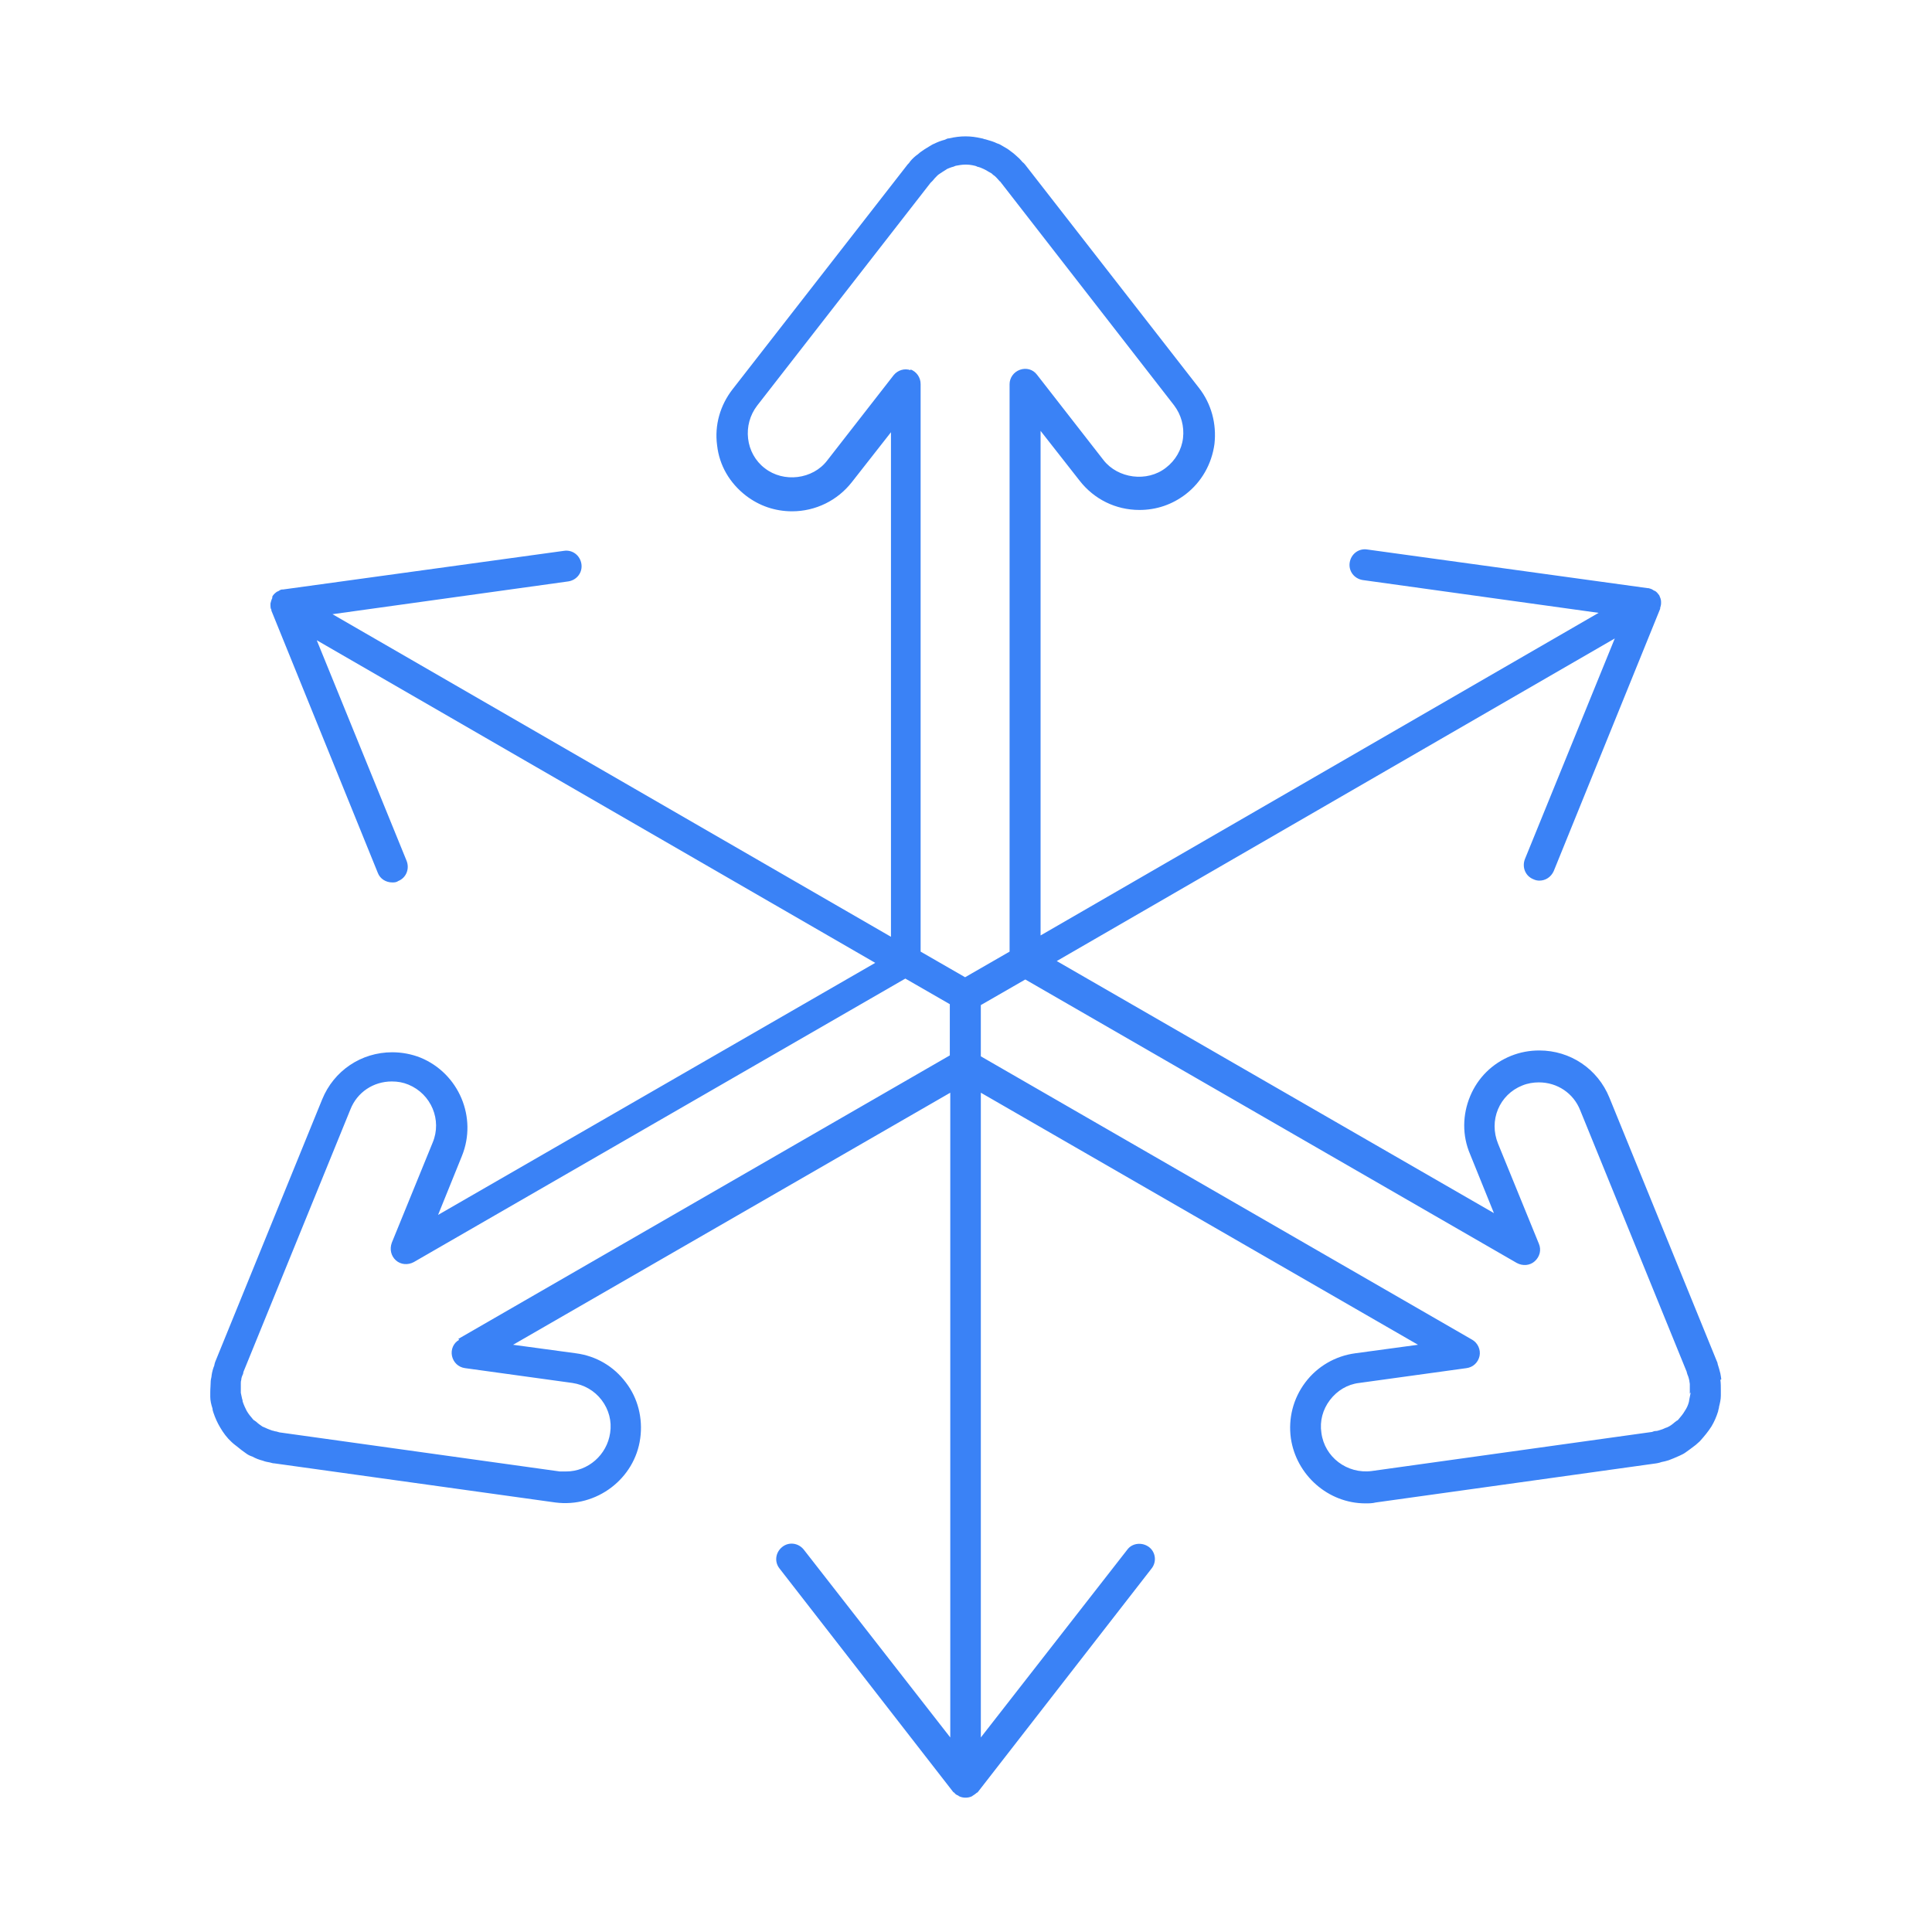 <?xml version="1.0" encoding="UTF-8"?>
<svg xmlns="http://www.w3.org/2000/svg" id="Laag_1" data-name="Laag 1" viewBox="0 0 43 43">
  <defs>
    <style>
      .cls-1 {
        fill: #3a82f6;
      }
    </style>
  </defs>
  <path class="cls-1" d="M38.31,30.7s-.01-.09-.02-.13c-.02-.08-.04-.15-.06-.21,0-.03-.02-.06-.03-.09l-2.38-5.84c-.26-.64-.87-1.05-1.56-1.05-.22,0-.43.04-.63.12-.42.17-.74.49-.91.9-.17.41-.18.87,0,1.29l.53,1.31-9.73-5.61,12.42-7.18-2,4.91c-.07.18.01.38.19.45.04.02.09.03.13.03.14,0,.26-.08.32-.21l2.37-5.84s0-.01,0-.02c.01-.03.02-.07.02-.1,0-.01,0-.03,0-.04,0-.05-.02-.09-.04-.14h0s0,0,0,0c-.03-.04-.06-.08-.1-.1-.01,0-.03-.01-.04-.02-.03-.02-.06-.03-.1-.04,0,0-.01,0-.02,0l-6.24-.86c-.19-.03-.36.1-.39.29-.03.19.1.36.29.39l5.25.73-12.42,7.18v-11.23l.87,1.11c.32.41.8.65,1.33.65.38,0,.73-.12,1.03-.35.35-.27.58-.67.64-1.12.05-.45-.07-.89-.34-1.24l-3.87-4.97s-.04-.05-.06-.06c-.05-.06-.1-.11-.16-.16-.03-.03-.06-.05-.1-.08-.06-.05-.13-.09-.22-.14-.03-.02-.06-.03-.09-.04-.08-.04-.16-.06-.26-.09-.03,0-.05-.02-.08-.02-.25-.06-.47-.06-.73,0-.03,0-.05.01-.09.03-.08.02-.16.05-.24.09-.03.01-.06.03-.11.06-.07.04-.13.08-.2.13-.03.03-.06.05-.1.08-.06.05-.11.1-.15.16-.02.02-.04.04-.06.07l-3.87,4.97c-.27.35-.4.79-.34,1.24.05.45.28.84.64,1.12.3.23.65.35,1.03.35.52,0,1.01-.24,1.33-.65l.87-1.11v11.23l-12.43-7.18,5.25-.73c.19-.03.32-.2.29-.39-.03-.19-.2-.32-.39-.29l-6.25.86s-.01,0-.02,0c-.03,0-.06.02-.09.04-.01,0-.03.01-.04.02-.04.03-.07.06-.09.1,0,0,0,0,0,.01,0,0,0,.01,0,.02-.02.04-.03.08-.04.12,0,.02,0,.03,0,.05,0,.03,0,.06.02.09,0,0,0,.01,0,.02l2.37,5.84c.05.13.18.21.32.21.04,0,.09,0,.13-.03.18-.07.26-.27.19-.45l-2-4.91,12.43,7.18-9.73,5.61.53-1.31c.35-.86-.07-1.84-.92-2.19-.2-.08-.42-.12-.63-.12-.69,0-1.3.41-1.56,1.05l-2.38,5.84s-.02.06-.02.08c-.03.07-.05.15-.06.22,0,.04-.02.09-.02.13,0,.08-.01.15-.01.25,0,.03,0,.07,0,.1,0,.08.02.17.05.26,0,.03.01.06.02.09.04.12.09.23.15.33.07.12.15.23.26.33.03.03.06.05.11.09.07.06.14.11.21.16.04.03.08.05.14.07.07.04.15.07.23.09.05.02.1.03.16.04.03.01.07.02.1.02l6.25.87c.92.12,1.77-.53,1.89-1.43.06-.44-.05-.89-.32-1.24-.27-.36-.66-.59-1.11-.65l-1.4-.19,9.73-5.61v14.35l-3.26-4.18c-.12-.15-.33-.18-.48-.06s-.18.33-.06.48l3.87,4.98s.01,0,.02.01c.02.03.05.05.08.06.01,0,.02.02.03.02.04.02.09.03.14.03s.1-.01.14-.03c.01,0,.02-.02.03-.02.03-.02.06-.04.08-.06,0,0,.01,0,.02-.01l3.87-4.98c.12-.15.09-.37-.06-.48s-.37-.09-.48.06l-3.26,4.18v-14.35l9.73,5.61-1.4.19c-.44.06-.84.29-1.11.65-.27.36-.38.8-.32,1.24.12.82.83,1.45,1.66,1.45.08,0,.15,0,.23-.02l6.24-.87s.07-.01.12-.03c.05-.01.1-.02.16-.04.08-.03.15-.06.24-.1.04-.02.09-.04.13-.07.07-.05.14-.1.23-.17.03-.03.06-.05.09-.08.1-.11.19-.22.26-.33.06-.1.11-.21.15-.34,0-.03.02-.06.02-.1.02-.08.04-.16.04-.25,0-.03,0-.07,0-.12,0-.08,0-.15-.01-.23h0ZM20.27,8.24c-.14-.05-.29,0-.38.11l-1.48,1.9c-.32.42-.97.5-1.39.17-.21-.16-.34-.4-.37-.66s.04-.52.2-.73l3.86-4.96s.04-.04.05-.05c.03-.04.06-.07.09-.1.02-.02.04-.04.06-.05.04-.03.08-.05.14-.09l.03-.02s.09-.04.14-.05c0,0,.05-.02.05-.02.15-.03.27-.04.43,0,0,0,.04.01.05.02.05.01.1.03.14.05l.06.03s.08.05.12.07c.02.02.04.04.06.05.04.03.07.07.09.09.02.02.03.04.04.04l3.87,4.98c.16.21.23.47.2.73-.03.26-.17.5-.38.66-.42.33-1.07.24-1.39-.17l-1.48-1.9c-.09-.12-.24-.16-.38-.11s-.23.18-.23.32v12.63l-.99.57-.99-.57v-12.63c0-.15-.09-.28-.23-.33h0ZM10.22,29.82c-.13.07-.19.22-.16.36.03.14.14.25.29.27l2.39.33c.26.04.49.17.65.38.16.21.23.47.19.73-.07.49-.49.86-.98.86-.05,0-.09,0-.14,0l-6.24-.87s-.04-.01-.07-.02c-.03,0-.07-.02-.09-.02-.05-.02-.09-.03-.15-.06-.02-.01-.05-.02-.07-.03-.04-.03-.09-.06-.13-.1l-.04-.03s-.02-.01-.03-.02c-.06-.07-.11-.13-.15-.2-.03-.06-.06-.12-.09-.21,0,0,0-.04-.01-.05-.01-.05-.02-.1-.03-.14,0-.02,0-.03,0-.08s0-.09,0-.13c0-.03,0-.05.01-.08,0-.04.02-.09.04-.13,0-.02.01-.04.01-.05l2.38-5.84c.15-.38.51-.62.92-.62.13,0,.25.02.37.07.51.21.75.79.54,1.29l-.91,2.23c-.05.14-.02.29.09.39.11.1.27.11.4.04l10.94-6.31.99.57v1.14l-10.94,6.31ZM37.63,30.99s-.02.1-.03.15c0,0-.01.05-.01.06-.02.08-.05.14-.09.2-.04.07-.09.13-.15.2,0,0-.02.02-.03.02l-.04.03s-.08.07-.12.09c-.02.01-.05.03-.09.04-.04.02-.09.04-.13.05-.03.01-.06.02-.1.02-.02,0-.04.01-.07.02l-6.24.87c-.55.07-1.05-.31-1.12-.85-.04-.26.03-.52.19-.73s.39-.35.65-.38l2.39-.33c.15-.02.26-.13.29-.27.03-.14-.04-.29-.16-.36l-10.94-6.31v-1.14l.99-.57,10.94,6.31c.13.07.29.06.4-.04s.15-.25.09-.39l-.91-2.23c-.1-.25-.1-.52,0-.76.1-.24.29-.43.54-.53.12-.05.25-.07.37-.07.41,0,.77.24.92.62l2.37,5.82s.01.05.02.07c.02.04.03.09.04.13,0,.03.01.05.01.08,0,.04,0,.09,0,.17,0,.01,0,.03,0,.04h0Z"></path>
</svg>
